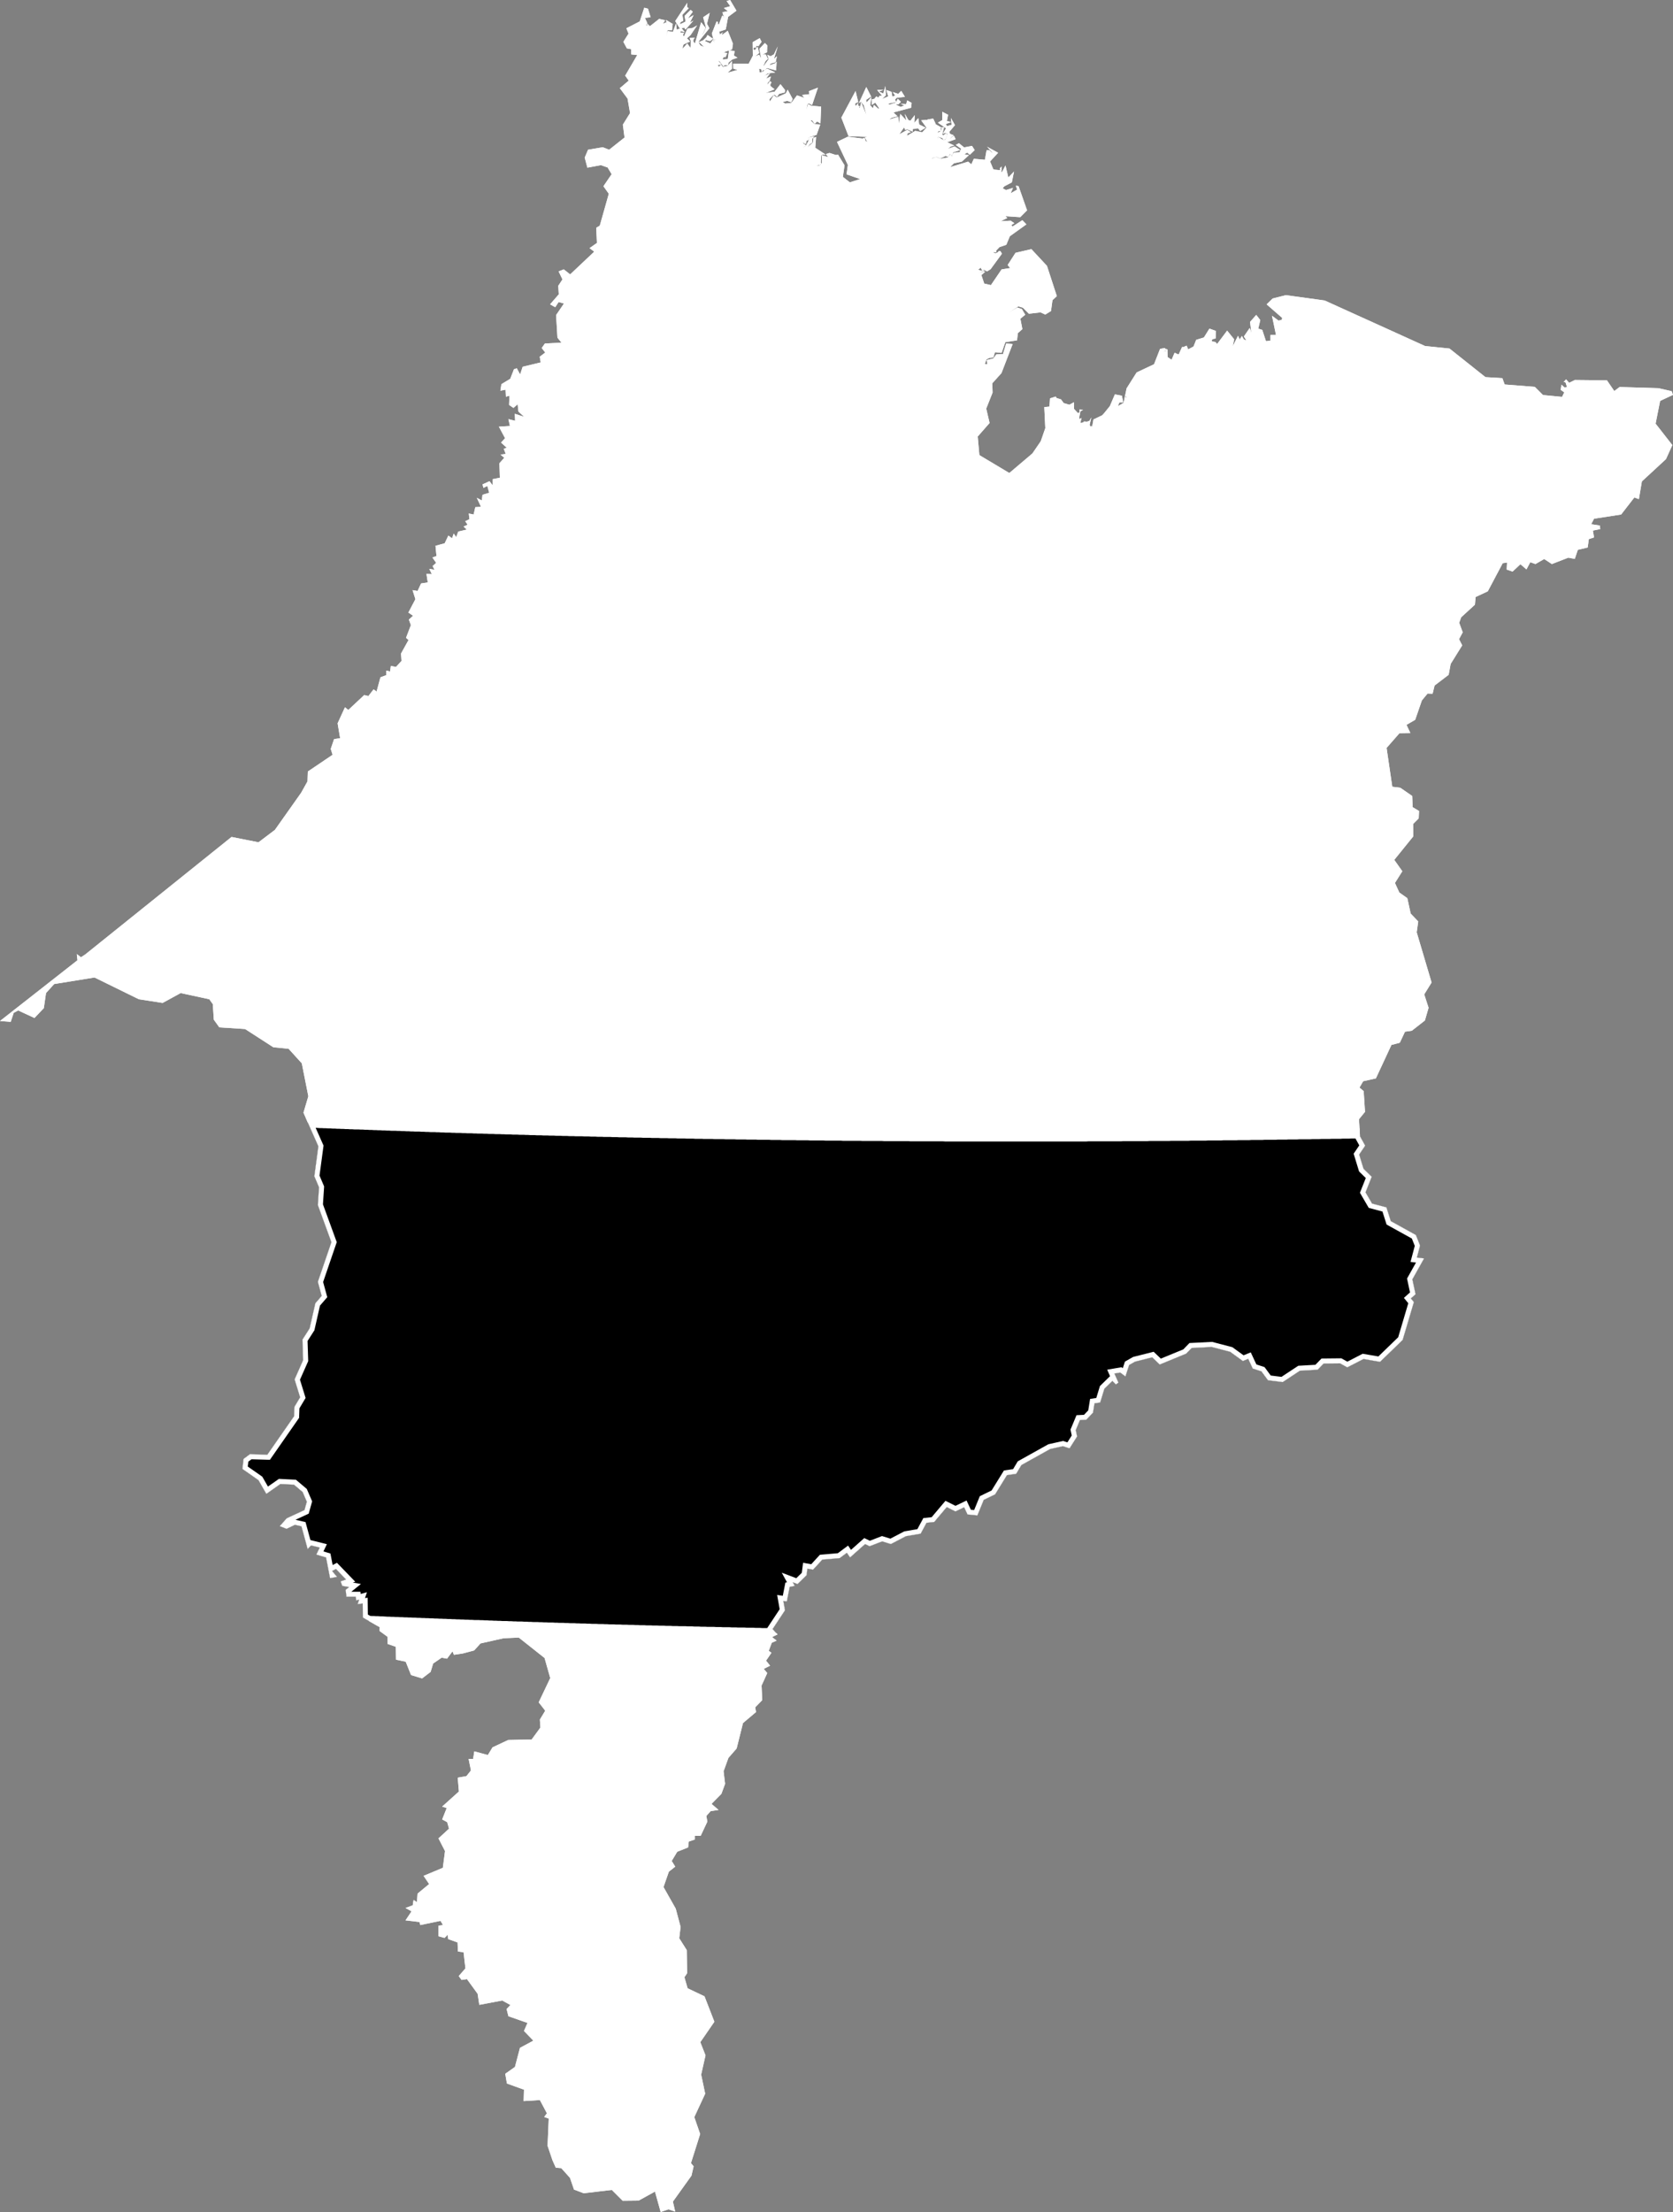 <svg xmlns="http://www.w3.org/2000/svg" xmlns:xlink="http://www.w3.org/1999/xlink" viewBox="0 0 1000 1322">
             <rect x="0" y="0" width="1000" height="1322" fill="#808080" stroke="none"/>
             <defs>
               <path id="area" d="M 952.8 310 L 951.1 313.3 956.3 314.1 956.5 316.2 952.1 317.1 952.8 321.2 949.7 322.2 949 327.2 943.1 328.6 941.3 334 937.4 333.3 927.6 337.1 923 334.1 917.8 337.1 914.7 336 912.4 340.3 908.8 337.2 904.1 341.6 900.6 340.4 900.8 336.2 898.2 336.6 889.3 353.4 882 356.8 881.6 361.4 873.4 368.9 872.2 372.2 874.3 377.9 872.1 382 874 385.7 867.1 396.8 865.9 403.3 857.5 409.7 856.3 414.6 853.3 414.5 849.9 418.6 845.9 430.2 840.7 433.2 843 438.1 836.5 438.2 828.8 447 832.2 470.2 837 470.8 844.1 475.7 844.4 482.4 848.2 484.7 848 489.1 844.7 492.4 844.8 499.8 833.4 513.9 838.2 520.7 833.8 527.7 836.4 533.4 841.2 536.8 843.2 546 847.7 550.7 846.8 557.2 855.7 587.2 851.3 594.3 853.9 602.3 851.7 609.9 843.9 616 839.8 616.6 836.7 623.2 831.7 624.5 822.4 644.5 814.8 646.2 812.6 650 815.1 652.1 815.9 664.5 812.3 668.9 812.9 679.1 816 684.7 812.4 690 815 698.5 819.9 703.3 816.2 712.6 820.1 719.3 828.7 721.6 831.3 729.8 846.3 738.1 848.8 744.4 846.9 751.6 851.2 752.1 844.2 764.6 846.1 773.5 843.3 776 845.1 778.2 838.4 800.8 824.9 813.9 815 812.2 805.3 817.2 801 814.8 791.2 814.9 787.6 818.6 777 819.2 766.7 826 757.9 824.9 754 819.6 748.8 817.9 746.1 812.1 742.9 813.4 735.3 807.9 724.2 805 712.3 805.6 709 809 693.2 815.5 688.7 811.2 678.4 813.8 674.9 815.8 672.7 822.6 669.6 820.3 666.1 820.9 668.5 826.3 667 827.4 664.9 825.3 660.1 830 657.6 838.2 654.2 838.7 653.3 844.3 649.3 848.5 645.5 848.7 643 854.7 643.8 858.5 639.3 865.6 635.3 864.3 627.7 866 610.5 875.6 607.4 880.8 601.9 881.6 594.8 893.1 588 896.4 584.2 905.7 578.3 905.1 576.3 900.8 571.1 903.3 565.9 900.7 558.4 909.6 553.8 910.1 550.3 916.6 541.5 918.1 532.5 922.8 527.3 921.2 519.8 924.1 517.1 922.8 508.1 930.8 506.2 928 501.9 931.2 491.5 932.1 486 938.1 482.6 937.5 482.1 941.4 476.7 946.7 473.8 945.6 475 947.8 472 948.4 470.3 957.1 468.2 956.8 469.2 962.4 461.8 973.6 464.7 976.8 461.4 978.4 464.2 980.5 461.3 981.8 459.5 986.6 461.1 987.8 457.9 992.5 460.3 995.5 456.5 997.4 458.6 999.9 455.2 1007.4 455.6 1016.1 451.4 1020.4 451.9 1023.2 444.1 1029.8 440.3 1045 435.4 1050.6 432.5 1058.6 433.4 1066.1 431.2 1072.1 425.3 1078.1 429.5 1081.7 424.8 1082.4 422.2 1085.3 422.8 1088.7 418.8 1097.2 415.3 1097.2 415.3 1099.4 411.7 1100.6 411.3 1104.1 404.8 1106.7 401.5 1112.2 403.6 1115.6 399.8 1118.6 396.6 1127.8 403.9 1140.7 406.8 1151.6 406 1158.4 410.5 1165.5 410.7 1179.3 409.1 1181.7 411 1188.3 421.1 1193.1 427 1208.3 418.6 1220.5 421.7 1228.4 419.1 1239.9 421.5 1251.3 415 1265.3 418.5 1275.4 413 1292.8 414.6 1294.7 413.3 1300.3 402.2 1315.8 403.6 1321.8 399.6 1320.4 394.9 1322 391.5 1309.8 381.7 1315.2 372.2 1315.3 365.7 1308.8 348.9 1310.8 343.1 1308.6 340.7 1301.6 335.5 1295.8 332.2 1295.5 330.2 1291 327.3 1282.4 328 1266.2 325.3 1265.2 326.9 1263 322.7 1255.1 313 1255.7 313.2 1248.9 303 1245.2 302 1239.4 307.8 1235.3 310.8 1223.9 318.8 1219.6 313.2 1213.8 315.3 1209 303.9 1205 302.8 1200.7 305.1 1198.3 300.2 1195.6 286.5 1198.2 285.5 1191.6 279.1 1182.8 275.9 1183.3 274.2 1181 278.2 1176.4 277.1 1166.8 273.7 1166.3 273.5 1160.9 267.9 1158.9 267.6 1156.3 265.7 1158.2 262.1 1157.2 262.1 1150.9 264.8 1150.5 263.3 1148 251.2 1150.5 250.8 1148.7 242.4 1147.7 246 1142.3 242.4 1140.3 246.7 1138.7 247.2 1135.5 249.2 1136.8 249.6 1131.7 256.5 1126 253.2 1121.1 264.7 1116.3 266 1106.3 262.1 1098.7 268.4 1092.9 267.3 1089 264.3 1087.4 267 1080.6 264.3 1079.7 274.3 1070.7 273.6 1062.4 278.8 1061.5 281.5 1058.1 280.1 1051.2 282.8 1051.2 283.5 1046.7 291.6 1048.9 294.4 1044.3 303.8 1039.9 317.8 1039.6 323 1032.5 322.7 1027.7 325.9 1022.4 322 1017.4 328.9 1002.9 325.5 990.9 310.1 978.7 301 979.1 287.2 982.2 283.4 986.4 276.6 988.2 271.3 989 270.5 986.9 267.2 991.3 264 990.7 258.9 994.2 257.4 999.2 252.3 1003.1 245.7 1001.1 242.5 993.1 236.7 991.9 236.6 984.2 231.7 982.5 231.6 978.2 226.8 974.7 227 972.5 216.9 966.7 216.8 958.3 213.8 958.7 214.7 956 212.9 956.5 212.7 954.3 207.1 954.3 206.6 950.2 208.7 948.5 204.6 947.8 203.6 945.1 206.9 944 200.8 937.7 198.5 938.9 201.4 942.4 197.3 943.2 194.9 930.8 189.1 929.1 191.1 924.9 185.9 923.6 183.9 925.8 180.2 912.2 176.3 911.3 171.3 913.7 167.2 912.1 171.4 907.4 182 902.5 183.4 897.5 180.9 891.7 175.7 887.3 167.6 886.9 159.2 892.8 154.5 884.6 144.9 877.9 145.6 871.9 149.4 869.1 159.8 869.4 175.8 846.4 176 840.8 179.4 835.1 176.1 824.4 181.2 812.9 180.8 800.6 185.1 793.9 188.5 778.9 192.3 774.5 190 766.1 198.1 742.4 190 720.2 190.7 709.6 187.9 703 190.3 685.1 181.4 665 184.3 655.2 180.4 635.5 172.5 626.8 163.4 625.9 146.5 615 131.1 614 127.8 609.4 127.2 600.1 125.1 597.2 108 593.5 97.2 599.4 83 597.2 56.5 584.2 32.4 588.1 27.5 593.5 26.2 602.5 20.6 608.4 10.9 603.9 8.2 605.3 6.4 610.7 0 610.2 46.3 573.9 45.9 570.2 48.4 572.1 51 570.4 138.4 500.2 154.5 503.4 164.3 496 180 473.8 183.8 467 184 461.1 198.8 451.1 197.7 447.6 199.7 441.7 203.3 441.2 201.8 432.3 206.2 422.7 208.2 424.3 217.7 415.4 220.2 416 223.3 412 225.1 413.3 227.4 404.8 230.9 403.5 230.9 400.8 233.2 401.3 233.6 398 236.7 398.6 240 395 239.7 390.6 244.2 382.5 242.7 381.2 245.6 373.6 244.4 370.3 246.9 368 244.1 366.1 248.3 358.1 246.6 352.7 249.6 353.2 251.7 348.7 255.7 348.1 254.9 343 258.1 343.1 256.6 340 259.7 340.5 258.6 338.3 260.7 336.4 258.5 333.2 260.9 332.3 260.3 326.2 265.8 324.7 268 320.1 270.2 321.7 271.2 318.9 272.7 321 273.9 317.7 279 316.5 277.1 314.7 279.5 313.6 278.1 311.5 280.6 310.3 280.2 306.9 283.1 307.5 284.1 303.1 287.5 302.9 285 297.5 288 299.1 288.4 295.7 292.4 294.5 291.3 290.4 289 291.6 288.4 289.5 292.6 287.6 294.5 290.1 294.4 286.4 298.8 285.5 298.5 276.9 301.4 273.6 299.2 271.7 302.3 271.3 301.1 268.2 302.9 267.6 299.5 264.5 301.9 261.9 298.2 255 304.8 254.6 303.9 250.5 307.9 251.5 307.7 247.3 313.3 249.1 309.9 246 309.4 241.6 306.9 243.8 304.3 242 304.5 236.5 302.4 237.1 302.2 232.9 299.1 233.5 299.7 229.6 305 226.4 307.2 220.7 308.9 220.1 310.9 223.8 312.4 219.2 323.2 216.6 322.6 213.2 325.9 210.7 323.8 208 325.7 205.3 335.6 204.8 333.2 201.8 332.4 188.3 337.1 181.4 333.9 180.5 331.9 183.6 328.8 181.9 334 175.9 333.7 170.8 336.2 167 333.9 162.2 337 161 340.8 164 355.2 150.4 352.4 148.3 356.8 145.2 356.4 136.1 358.5 134.9 363.9 115.8 360.7 111.3 365.6 104.1 363.2 100.1 359.2 98.7 351.1 100.2 349.5 94.2 351.5 89.5 360.3 88 364.1 89.5 373.3 82.2 372.3 74.5 376.6 67.6 375.1 58.9 370.5 52.7 375.8 48.2 373.7 45.2 380.9 32.9 377.3 32.5 377.3 29.4 374.7 28.9 372.6 25 375.7 20.1 374.4 16.9 382.4 12.8 385.1 4.6 387.3 5.2 388.9 10.3 385.5 10.7 386.9 13.8 386.4 14.8 386.7 15.9 386.9 14.1 388.2 15.5 388.7 15.5 394 11.3 397.6 12.1 396.2 14.3 398.2 13.3 398.8 15.3 398.1 11.9 402.1 14.3 401.7 18.1 399.3 18 398.7 18.4 398.7 21.7 399 18.5 402.2 19.1 404.1 14 404.5 17.7 406.4 17.1 403.6 12.6 410.8 1.7 410.8 4.3 411.7 4.9 407.9 8.8 408.4 12.5 407 13.1 406.5 13.9 406.5 14.5 409.8 12.9 409.2 9.5 412.8 5.9 414.1 7 411.1 11.1 414.6 9 412.4 13.5 414.5 12.3 409.7 17.7 409 16.5 407.4 16.9 409.4 19.3 407.1 18.6 406.7 18.9 406.8 19.5 408.9 19.6 408.2 20.9 408.8 21.9 410.9 17.1 414 16.7 416.7 15.2 412.7 21 416.8 17.4 410.6 22.9 412.5 24.8 408.7 26.5 408.2 27.5 408 29.1 410.8 26 412.7 28.6 413 24.7 412.2 22.7 415.4 22.6 414.6 23.3 414.4 24.6 415.1 25.8 415.4 25.9 419.1 13.3 421.7 16.6 419.7 21.1 420 20.9 422 16.6 420.3 10.3 424.2 7.7 422.6 14.2 424 16.9 417.7 24.7 417.9 26 418.7 27.2 420.9 28.1 417.9 25.1 420.3 24.1 422.2 22.3 422.9 20.9 426.2 23.2 424.4 24.6 422.2 24 421.7 24.1 421.5 24.6 424.6 26 426.3 23.6 426.5 24.6 427.5 25.6 426.5 24.2 428.8 23.1 426.5 23.9 425.5 20 428.3 12.9 429.1 13.1 429.1 14.1 429.2 14.4 429.4 14.6 429.7 14.6 431.7 9.3 432.4 9.8 432.6 10.6 432.8 10.6 431.8 7.3 435 6.7 432.7 4.8 436.5 3.7 434.3 0.6 436.4 0 440.2 6.4 435.2 10.1 433.8 17.6 430 18.9 430.2 20.6 432.3 19.2 431.7 19.9 431.6 20.2 431.7 20.8 435 18.4 438.1 26.1 437.6 29.5 432.4 31.3 434.7 31.7 433.6 34.3 433.1 34 432.8 34.1 432 34.8 432.2 35.4 431.8 35.6 435 35.3 435.8 30.1 439.1 30.5 438.7 33.2 440.8 34.5 437.6 35.6 435.4 37.5 435.2 39 433.1 38.9 432.4 39.7 430 36.5 429.4 36.5 431.1 38.4 430.4 38.9 430.2 38.7 429.5 38.8 429 39.1 429.7 39.9 431.1 38.7 432 40 434.9 39.4 437.5 36.5 437.6 41 434.8 43.5 440.8 41.8 438.3 41 438.2 38.1 447.5 38.1 450 33.3 449.9 25.2 454.1 22.8 455.2 25 453.4 27.5 452 27.4 452 28.6 450.9 28.3 450.3 29 450.6 29.7 451.2 30 452.8 27.9 453.8 31.7 451.3 33.7 453.8 32.7 455 35 453.9 29.2 457.2 25.7 458.6 27.1 458.5 31.2 455.7 32.7 457.6 32.5 459.1 35.1 457.6 36.5 456.3 39.3 456.6 39.3 459.5 35.3 458.6 32.7 460.6 33.6 462.6 32.5 464.9 27.7 462.6 35.2 464.4 33.6 463.6 37.2 460.9 37.9 460.3 38.4 460 39 463.4 37.8 464.2 36.8 463.9 42.1 458.4 40.6 457.1 42 456.2 41.9 455.2 42.9 455.1 41.5 454.7 41.3 453.7 41.1 454.1 43.3 455.7 43 458.5 41 463.4 43.3 458.8 43.9 456.8 45.3 460.2 43.9 457.9 47 460.8 45.7 460 48.3 459 49.3 458.6 50.8 460.3 48.5 461.1 49.2 460.4 50.7 460.6 51.5 463 53.4 457.6 55.6 463 54.8 466.5 50.3 469.3 53.9 469.2 55.2 465.7 56.1 464.4 57.9 463.1 56.6 462.4 56.7 459.9 59.3 460.2 60.7 462.5 56.9 464.2 58.3 469.7 55.8 470.8 53.6 473.8 59.2 472.9 61.1 470.6 60.3 467.9 60.9 469.3 61.9 473 61.5 476.4 57 480.8 58.5 479.4 56.8 483.4 56.3 483.9 58.8 483.5 54.5 488.9 52.4 485.4 62.8 483.6 61.8 482.7 62.1 481.9 65.9 483.1 62.2 484.9 63.2 490.8 63.7 490.4 73.8 488.4 72.6 487 74 485.4 71.9 484.4 71.9 486.9 74.2 490.3 74.4 488.1 80.6 483.3 82.1 483.3 83.7 482.2 84 481.8 85.8 481.2 86 480.7 85.5 480.1 85.3 479.7 85.4 481.7 86.8 479.6 88.6 481.7 87.1 483.5 83.7 483.4 82.2 486.8 81.5 485.5 82.9 485.4 83.9 485.7 85 484 86.2 482.5 88.2 486 85.1 486.2 82.5 487.8 81.8 487.3 88.3 493.2 92.2 493 92.6 492 92.3 490.9 92.8 490.6 97.1 491 97.7 490.5 98.1 489.9 98.8 489.4 98.5 488.2 98.9 488.1 99 489.9 99 491.3 97.5 491.3 92.8 495.1 93.9 493.6 92.1 495.8 91.4 499.5 92.6 500.1 92.6 500.5 92.5 500.9 92.4 504.8 98.8 503.8 105.7 508 109 514.1 107 506 104.2 506.8 98.6 500.3 84.8 506.8 81.7 515.6 82.8 516.8 82.4 517.4 84.3 518.4 84.9 517 82.2 517.5 82 518.2 81.9 518.5 81.8 507.2 81.4 502.9 70.3 511.4 54.4 513 61.1 511.9 61.4 511.1 62 511.5 63.5 512.9 61.5 512.9 63.1 513.9 63.6 513.6 64.3 514 64.6 514.7 61 517.9 68.9 516.3 62.9 514.7 60.8 513.4 61.6 517.8 52 520.7 57.7 517.7 59.7 517.9 61.3 520.9 58 520.1 62.9 521.8 64.7 522.4 62.7 525 65 525.6 64.9 523.2 61.3 521.1 62.7 521.1 59.3 522.6 59.1 523.8 57.6 524.9 58.3 525.2 58.2 525.8 57.1 526.3 57.5 526.3 57.2 527.1 57.3 527.2 57.2 524.3 53.8 528.2 53.7 525.3 54.7 528 55.9 529.2 51.4 529.5 57 527.2 59.2 530.9 57.6 529.8 53.8 532.9 54.9 533.4 57.7 535.1 57.2 533.6 55 536.9 56.1 538.7 54.3 540.9 57.9 536.1 58.4 535 59.4 535.6 61 531 61.9 531.5 62.6 535.5 61.3 536.6 59 538.5 60.9 536.9 62.4 536 62.2 535.8 62.2 535.8 62.7 538.4 63.9 540.5 63 538.3 62 541.6 62.3 542.3 60 544.9 61.5 544.6 64.4 534 67.2 536.5 69.5 532.9 70.4 531.4 71.5 531.4 70.9 531.3 71.5 536.9 69.8 537.3 74 538.1 68.1 541.8 72 540.8 68 543 71.8 544.2 72.1 546.8 68.8 546.5 73.4 548.9 70.6 549.4 74.4 553.3 76.3 550 78.3 548.9 76.8 545.7 77 545.5 78.7 542.2 77.2 541 77.7 540.8 76.9 540.4 76.5 540.7 76.2 540.6 76.1 540.4 76.1 537.5 80.3 542.3 77.6 544.5 79 542.6 79.6 542.1 81.2 547.1 78.2 551.2 79.1 553.8 76.3 550.6 71.9 554.3 71.6 554.4 74.1 554.4 71.4 557.8 70.9 559.4 74.3 556.8 75.7 559.5 74.4 562.7 76.2 562.2 77 562.6 78.2 561 78.4 560.2 79.5 562.6 78.3 562.9 76.1 564.3 76 563.2 80.3 563.7 81 565.5 79.7 566.3 80.5 565 83.4 563.7 83.5 563.4 82.6 560.8 81.7 560.1 83.3 561 81.9 563.9 83.8 565.1 83.6 566.5 80.3 565.5 79.4 563.5 79.9 565.5 76.7 560.6 73.3 563.2 71.8 563.2 66.8 566.7 68.6 566 72.3 568.5 73 565.4 74.1 566 75.4 568.8 74.6 568.4 70.5 570.8 74.8 567.5 78.7 567.8 80 570 80.8 567 83.6 570.2 81.1 571.2 83.2 566.2 85 570.4 87 568.4 87.5 566.5 89 570.6 87.5 574 89.7 569.7 91 569.2 93.1 567.8 92 566.8 93.8 565.2 93.2 562.1 94.7 560 93.8 557.6 94.1 557.2 94.4 557.5 95 556.8 95.1 557.6 95.1 557.5 94.3 559.9 94 562.1 94.9 566.7 94.1 568 92.3 569.1 93.5 570 91.2 573.6 91 574.5 88.9 571.3 86.6 573.2 85.6 576.3 88.1 581 87.2 582.6 89.7 579.7 92.5 578.1 91.2 576.4 92.2 579.2 92.7 574.9 96.6 570.2 97.6 567.9 99.9 578.7 96.6 580.6 98.2 582.1 94.9 588.7 95.5 589.7 89.8 591.4 89.8 592.7 91.1 592.9 91.2 593.3 91.3 590 87.7 596.6 91.3 591.8 96.5 593.7 101.1 594.6 101.4 597.9 101.7 597.7 100.5 598.8 99.4 598.6 99.9 598.7 100.2 598.6 100.9 598.7 101.8 598.4 102.1 598.7 102.6 598.6 103 598.7 103.3 601 98.9 602.7 106.1 606.1 102.5 604.8 109 600.4 111.3 599.3 112.5 601.3 113.6 605.5 112.3 604.1 115.5 608 113.3 607.2 111 608.8 111.2 613.9 125.7 609.8 129.8 601 129.2 602.1 130.3 598.1 132.2 604.1 131.9 606.3 133.4 604.5 134.5 605.2 135.4 611.1 131.6 613.5 134.1 603.6 141.2 601.5 146.3 597.4 147.7 595.4 149.8 595.5 150.9 593.9 150.5 594.9 151.5 596.3 150.9 597 150.1 597.9 150 598.9 151.6 592.1 160.9 590 162.2 588.1 161.2 587.7 161.3 587.2 161.9 586.2 160 584.6 161.2 587.3 162 587.9 161.4 588.5 162 584.4 163.1 589 162.3 586.6 164.4 588.3 169.5 592.3 170.4 598.7 161 603.8 160.2 602.3 158.4 607 151.1 616.5 148.9 625.8 158.9 631.7 177 629.1 179.4 628.2 185.9 624.8 188 622 186.7 615 187.5 611.4 183.9 608.7 183.1 602.4 187.2 608.1 183.8 610.8 184.7 612.8 188.1 609.9 190.5 611.1 196.7 608.4 199.1 607.9 203.4 600.9 204.5 598.7 210.9 594.7 210.5 593.8 213.6 591.4 213.9 589.6 214.8 588.7 217.5 590.1 217.7 589.8 215.2 593.8 214.2 595.5 211.8 599.5 211.6 601.4 205.3 605.3 205.6 598.6 223 593.1 229.1 593.3 234.6 589.5 244.2 591.5 252.8 584.4 260.9 585.4 272 603.3 282.7 617.1 271 622.1 263.7 624.8 255.9 624.2 243.3 627.3 243 627.6 238.1 631 237 631.6 237.9 634.2 238.7 635.8 240.9 639.2 241.9 641.9 240.4 642 244.4 644.2 246.8 645.3 246.6 645.3 244.7 647.4 244.9 645.8 245.8 645 249.9 645.3 250.4 646.5 249.8 645.8 252.4 645.9 252.8 647.5 252.5 647.8 251.9 649.8 252 651.2 251.5 652.3 249.5 651.3 253.9 651.7 254.8 652.4 254.6 652.2 255.1 652.6 255 653 254 653.6 250.7 658.8 248.2 660 246.9 663.4 242.7 666.4 235.7 670.6 236.5 671.4 240.5 669.1 240.5 668.2 242.7 671.6 240.8 673.4 232.1 679.4 222.6 689.8 217.7 693.4 208.5 696.3 208 697.4 209.6 696.4 209.7 695.2 210.3 697.4 209.7 697 208.4 697.8 208.9 697.9 213.4 700.3 215 702.1 210.8 704.2 211.8 704.6 211.7 706.6 207.3 707.1 207.5 709.3 206.6 710.2 208.8 713.4 207.1 715 203.1 719.6 201.7 722.9 196.4 726.8 197.8 726.6 202.3 724.8 202.7 724.2 203.5 724.6 204.1 726.5 204.4 727.5 205.6 733.5 197.6 737.7 202.8 736.8 207 740 200.7 741 202.9 742.3 200.8 743.5 202.9 745 203.5 743.5 201.1 747 196 748 199.1 747.2 192.4 750.9 188.2 753.3 191.3 752.1 196.4 754.5 197.2 756.7 203.9 759.4 203.6 759.4 200.2 762.7 200.2 760.3 188.7 764.2 191.6 766.1 191.2 766.4 190 757.1 181.9 760.7 178.4 768.6 176.4 791.8 179.6 851.8 206.8 866.4 208.3 887.9 225.4 898 226 899.4 229.8 917.4 231.2 922.3 236.1 933.7 237.2 935 234.5 932.9 233 933.3 229.9 935.2 231.6 938.6 231 936.6 231.2 935.9 228.9 935.5 228.4 934.6 228.4 936.1 226.7 937.9 228.8 941.4 227.1 960.5 227.3 964.9 233.7 968.1 231.3 991.3 232 999.2 233.8 1000 236 992.3 239.6 989.6 253.2 999.6 266 995.8 274.4 981.4 287.7 979.6 298.3 976.9 297.3 969 307.5 Z M 672.8 237.2 L 673.3 237.9 673.4 237.2 673.1 236.7 Z M 594.1 150.8 L 594 151.2 594.4 151.3 594.4 151 Z M 458.6 34.2 L 458.3 34.2 458.6 34.8 458.8 34.5 Z M 458 30 L 458.3 30.3 458.2 29.4 458.2 29.6 Z" />
               <clipPath id="clip">
                 <use xlink:href="#area"/>
               </clipPath>
             </defs>
             <g>
               <use xlink:href="#area" fill="white" stroke="white" stroke-width="6" clip-path="url(#clip)"/>
               <path d="M 463.2 976.1 L 461.9 976.1 460.6 976.1 459.2 976 457.9 976 456.6 976 455.3 976 454 975.9 452.7 975.9 451.4 975.9 450.1 975.8 448.8 975.8 447.5 975.8 446.2 975.8 444.9 975.7 443.6 975.7 442.3 975.7 441 975.7 439.7 975.6 438.4 975.6 437.1 975.6 435.8 975.5 434.5 975.5 433.2 975.5 431.9 975.5 430.6 975.4 429.3 975.4 428 975.4 426.7 975.3 425.3 975.3 424 975.3 422.7 975.3 421.4 975.2 420.1 975.2 418.8 975.2 417.5 975.1 416.2 975.1 414.9 975.1 413.6 975 412.3 975 411 975 409.7 974.9 408.4 974.9 407.1 974.9 405.8 974.9 404.5 974.8 403.2 974.8 401.9 974.8 400.6 974.7 399.3 974.7 398 974.7 396.7 974.6 395.4 974.6 394.1 974.6 392.8 974.5 391.5 974.5 390.2 974.5 388.8 974.4 387.5 974.4 386.2 974.4 384.9 974.3 383.6 974.3 382.3 974.3 381 974.2 379.7 974.2 378.4 974.1 377.1 974.1 375.8 974.1 374.5 974 373.2 974 371.9 974 370.6 973.9 369.3 973.9 368 973.9 366.7 973.8 365.4 973.8 364.1 973.8 362.8 973.7 361.5 973.7 360.2 973.6 358.9 973.6 357.6 973.6 356.3 973.5 355 973.5 353.7 973.5 352.3 973.4 351 973.4 349.7 973.3 348.4 973.3 347.1 973.3 345.8 973.2 344.5 973.2 343.2 973.1 341.9 973.1 340.6 973.1 339.3 973 338 973 336.7 972.9 335.4 972.9 334.1 972.9 332.8 972.8 331.5 972.8 330.2 972.7 328.9 972.7 327.6 972.7 326.3 972.6 325 972.6 323.7 972.5 322.4 972.5 321.1 972.4 319.8 972.4 318.5 972.4 317.2 972.3 315.9 972.3 314.6 972.2 313.2 972.2 311.9 972.1 310.6 972.1 309.3 972.1 308 972 306.7 972 305.4 971.9 304.1 971.9 302.8 971.8 301.5 971.8 300.2 971.8 298.9 971.7 297.6 971.7 296.3 971.6 295 971.6 293.7 971.5 292.4 971.5 291.1 971.4 289.8 971.4 288.5 971.3 287.2 971.3 285.9 971.2 284.6 971.2 283.3 971.2 282 971.1 280.7 971.1 279.4 971 278.1 971 276.8 970.9 275.5 970.9 274.2 970.8 272.8 970.8 271.5 970.7 270.2 970.7 268.9 970.6 267.6 970.6 266.3 970.5 265 970.5 263.7 970.4 262.4 970.4 261.1 970.3 259.8 970.3 258.5 970.2 257.2 970.2 255.9 970.1 254.6 970.1 253.3 970 252 970 250.7 969.9 249.4 969.9 248.1 969.8 246.8 969.8 245.5 969.7 244.2 969.7 242.9 969.6 241.6 969.6 240.3 969.5 239 969.5 237.7 969.4 236.4 969.4 235.1 969.3 233.8 969.3 232.5 969.2 231.2 969.2 229.9 969.1 228.5 969 227.2 969 225.9 968.9 224.6 968.9 223.3 968.8 222 968.8 220.7 968.7 220.4 968.7 216.9 966.7 216.8 958.3 213.8 958.7 214.7 956 212.9 956.5 212.7 954.3 207.1 954.3 206.6 950.2 208.7 948.5 204.6 947.8 203.6 945.1 206.9 944 200.8 937.7 198.5 938.9 201.4 942.4 197.3 943.2 194.9 930.8 189.1 929.1 191.1 924.9 185.9 923.6 183.9 925.8 180.2 912.2 176.3 911.3 171.3 913.7 167.2 912.1 171.4 907.4 182 902.5 183.4 897.5 180.9 891.7 175.7 887.3 167.6 886.9 159.2 892.8 154.5 884.6 144.9 877.9 145.6 871.9 149.4 869.1 159.8 869.4 175.8 846.4 176 840.8 179.4 835.1 176.1 824.4 181.2 812.9 180.8 800.6 185.1 793.9 188.5 778.9 192.3 774.5 190 766.1 198.1 742.4 190 720.2 190.7 709.6 187.9 703 190.3 685.1 184 670.9 184.6 670.9 185.9 670.9 187.2 671 188.5 671 189.8 671.1 191.1 671.2 192.4 671.2 193.7 671.3 195 671.3 196.3 671.4 197.6 671.4 198.9 671.5 200.2 671.5 201.5 671.6 202.8 671.6 204.1 671.7 205.4 671.7 206.7 671.8 208 671.8 209.3 671.9 210.6 671.9 211.8 672 213.1 672 214.4 672 215.7 672.1 217 672.1 218.3 672.2 219.6 672.2 220.9 672.3 222.2 672.3 223.5 672.4 224.8 672.4 226.1 672.5 227.4 672.5 228.7 672.6 230 672.6 231.3 672.7 232.6 672.7 233.9 672.8 235.2 672.8 236.5 672.8 237.8 672.9 239.1 672.9 240.4 673 241.7 673 243 673.1 244.3 673.1 245.6 673.2 246.9 673.2 248.2 673.3 249.5 673.3 250.8 673.3 252.1 673.4 253.4 673.4 254.7 673.5 256 673.5 257.3 673.6 258.6 673.6 259.9 673.6 261.2 673.7 262.5 673.7 263.8 673.8 265.1 673.8 266.3 673.9 267.6 673.9 268.9 673.9 270.2 674 271.5 674 272.8 674.1 274.1 674.1 275.4 674.1 276.7 674.2 278 674.2 279.3 674.3 280.6 674.3 281.9 674.3 283.2 674.4 284.5 674.4 285.8 674.5 287.1 674.5 288.4 674.5 289.7 674.6 291 674.6 292.3 674.7 293.6 674.7 294.9 674.7 296.2 674.8 297.5 674.8 298.8 674.8 300.1 674.9 301.4 674.9 302.7 675 304 675 305.3 675 306.6 675.1 307.9 675.1 309.2 675.1 310.5 675.2 311.8 675.2 313.1 675.2 314.4 675.3 315.7 675.3 317 675.4 318.3 675.4 319.6 675.4 320.9 675.5 322.2 675.5 323.5 675.5 324.8 675.6 326 675.6 327.3 675.6 328.6 675.7 329.9 675.7 331.2 675.7 332.5 675.8 333.8 675.8 335.1 675.8 336.4 675.9 337.7 675.9 339 675.9 340.3 676 341.6 676 342.9 676 344.2 676.1 345.5 676.1 346.8 676.1 348.1 676.1 349.4 676.2 350.7 676.2 352 676.2 353.3 676.3 354.6 676.3 355.9 676.3 357.2 676.4 358.5 676.4 359.8 676.4 361.1 676.5 362.4 676.5 363.7 676.5 365 676.5 366.3 676.6 367.6 676.6 368.9 676.6 370.2 676.7 371.5 676.7 372.8 676.7 374.1 676.7 375.4 676.8 376.7 676.8 378 676.8 379.3 676.9 380.6 676.9 381.9 676.9 383.2 676.9 384.5 677 385.8 677 387.1 677 388.4 677 389.7 677.1 391 677.1 392.2 677.1 393.5 677.1 394.8 677.2 396.1 677.2 397.4 677.2 398.7 677.2 400 677.3 401.3 677.3 402.6 677.3 403.9 677.3 405.2 677.4 406.5 677.4 407.8 677.4 409.1 677.4 410.4 677.5 411.7 677.5 413 677.5 414.3 677.5 415.6 677.6 416.9 677.6 418.2 677.6 419.5 677.6 420.8 677.7 422.1 677.7 423.4 677.7 424.7 677.7 426 677.7 427.3 677.8 428.6 677.8 429.9 677.8 431.2 677.8 432.5 677.8 433.8 677.9 435.1 677.9 436.4 677.9 437.7 677.9 439 677.9 440.3 678 441.6 678 442.9 678 444.2 678 445.5 678 446.8 678.1 448.1 678.1 449.4 678.1 450.7 678.1 452 678.1 453.3 678.2 454.6 678.2 455.9 678.2 457.2 678.2 458.5 678.2 459.8 678.2 461.1 678.3 462.4 678.3 463.7 678.3 465 678.3 466.3 678.3 467.5 678.4 468.8 678.4 470.1 678.4 471.4 678.4 472.7 678.4 474 678.4 475.3 678.4 476.6 678.5 477.9 678.5 479.2 678.5 480.5 678.5 481.8 678.5 483.1 678.5 484.4 678.6 485.7 678.6 487 678.6 488.3 678.6 489.6 678.6 490.9 678.6 492.2 678.6 493.5 678.7 494.8 678.7 496.1 678.7 497.4 678.7 498.7 678.7 500 678.7 501.3 678.7 502.6 678.7 503.9 678.8 505.2 678.8 506.5 678.8 507.8 678.8 509.1 678.8 510.4 678.8 511.7 678.8 513 678.8 514.3 678.8 515.6 678.9 516.9 678.9 518.2 678.9 519.5 678.9 520.8 678.9 522.1 678.9 523.4 678.9 524.7 678.9 526 678.9 527.3 678.9 528.6 679 529.9 679 531.2 679 532.5 679 533.8 679 535.1 679 536.4 679 537.7 679 539 679 540.3 679 541.6 679 542.9 679 544.2 679.1 545.5 679.1 546.8 679.1 548 679.1 549.3 679.1 550.6 679.1 551.9 679.1 553.2 679.1 554.5 679.1 555.8 679.1 557.1 679.1 558.4 679.1 559.7 679.1 561 679.1 562.3 679.1 563.6 679.1 564.9 679.2 566.2 679.2 567.5 679.2 568.8 679.2 570.1 679.2 571.4 679.2 572.7 679.2 574 679.2 575.3 679.2 576.6 679.2 577.9 679.2 579.2 679.2 580.5 679.2 581.8 679.2 583.1 679.2 584.4 679.2 585.7 679.2 587 679.2 588.3 679.2 589.6 679.2 590.9 679.2 592.2 679.2 593.5 679.2 594.8 679.2 596.1 679.2 597.4 679.2 598.7 679.2 600 679.2 601.3 679.2 602.6 679.2 603.9 679.2 605.2 679.2 606.5 679.2 607.8 679.2 609.1 679.2 610.4 679.2 611.7 679.2 613 679.2 614.3 679.2 615.6 679.2 616.9 679.2 618.2 679.2 619.5 679.2 620.8 679.2 622.1 679.2 623.4 679.2 624.7 679.2 626 679.2 627.3 679.2 628.6 679.2 629.9 679.2 631.2 679.2 632.4 679.2 633.7 679.2 635 679.2 636.3 679.2 637.6 679.2 638.9 679.2 640.2 679.2 641.5 679.2 642.8 679.2 644.1 679.2 645.4 679.2 646.7 679.2 648 679.2 649.3 679.2 650.6 679.1 651.9 679.1 653.2 679.1 654.5 679.1 655.8 679.1 657.1 679.1 658.4 679.1 659.7 679.1 661 679.1 662.3 679.1 663.6 679.1 664.9 679.1 666.2 679.1 667.5 679.1 668.8 679.1 670.1 679.1 671.4 679 672.7 679 674 679 675.3 679 676.6 679 677.9 679 679.2 679 680.5 679 681.8 679 683.1 679 684.4 679 685.7 679 687 678.9 688.3 678.9 689.6 678.9 690.9 678.9 692.2 678.9 693.5 678.9 694.8 678.9 696.1 678.9 697.4 678.9 698.7 678.9 700 678.8 701.3 678.8 702.6 678.8 703.9 678.8 705.2 678.8 706.5 678.8 707.8 678.8 709.1 678.8 710.4 678.8 711.7 678.7 713 678.7 714.3 678.7 715.5 678.7 716.8 678.7 718.1 678.7 719.4 678.7 720.7 678.7 722 678.6 723.3 678.6 724.6 678.6 725.9 678.6 727.2 678.6 728.5 678.6 729.8 678.6 731.1 678.5 732.4 678.5 733.7 678.5 735 678.5 736.3 678.5 737.6 678.5 738.9 678.5 740.2 678.4 741.5 678.4 742.8 678.4 744.1 678.4 745.4 678.4 746.7 678.4 748 678.3 749.3 678.3 750.6 678.3 751.9 678.3 753.2 678.3 754.5 678.3 755.8 678.2 757.1 678.2 758.4 678.2 759.7 678.2 761 678.2 762.3 678.2 763.6 678.1 764.9 678.1 766.2 678.1 767.5 678.1 768.8 678.1 770.1 678 771.4 678 772.7 678 774 678 775.3 678 776.6 677.9 777.9 677.9 779.2 677.9 780.5 677.9 781.8 677.9 783.1 677.9 784.4 677.8 785.7 677.8 787 677.8 788.3 677.8 789.6 677.7 790.9 677.7 792.2 677.7 793.4 677.7 794.7 677.7 796 677.6 797.3 677.6 798.6 677.6 799.9 677.6 801.2 677.6 802.5 677.5 803.8 677.5 805.1 677.5 806.4 677.5 807.7 677.4 809 677.4 810.3 677.4 811.6 677.4 812.8 677.4 812.9 679.1 816 684.7 812.4 690 815 698.5 819.9 703.3 816.2 712.6 820.1 719.3 828.7 721.6 831.3 729.8 846.3 738.1 848.8 744.4 846.9 751.6 851.2 752.1 844.2 764.6 846.1 773.5 843.3 776 845.1 778.2 838.4 800.8 824.9 813.9 815 812.2 805.3 817.2 801 814.8 791.2 814.9 787.6 818.6 777 819.2 766.7 826 757.9 824.9 754 819.6 748.8 817.9 746.1 812.1 742.9 813.4 735.3 807.9 724.2 805 712.3 805.6 709 809 693.2 815.5 688.7 811.2 678.4 813.8 674.9 815.8 672.7 822.6 669.6 820.3 666.1 820.9 668.5 826.3 667 827.4 664.9 825.3 660.1 830 657.6 838.2 654.2 838.7 653.3 844.3 649.3 848.5 645.5 848.7 643 854.7 643.8 858.5 639.3 865.6 635.3 864.3 627.7 866 610.5 875.6 607.4 880.8 601.9 881.6 594.8 893.1 588 896.4 584.2 905.7 578.3 905.1 576.3 900.8 571.1 903.3 565.9 900.7 558.4 909.6 553.8 910.1 550.3 916.6 541.5 918.1 532.5 922.8 527.3 921.2 519.8 924.1 517.1 922.8 508.1 930.8 506.2 928 501.9 931.2 491.5 932.1 486 938.1 482.6 937.5 482.1 941.4 476.7 946.7 473.8 945.6 475 947.8 472 948.4 470.3 957.1 468.2 956.8 469.2 962.4 461.8 973.6 464.1 976.1 Z" fill="black" stroke="white" stroke-width="6" clip-path="url(#clip)" />
             </g>
           </svg>
